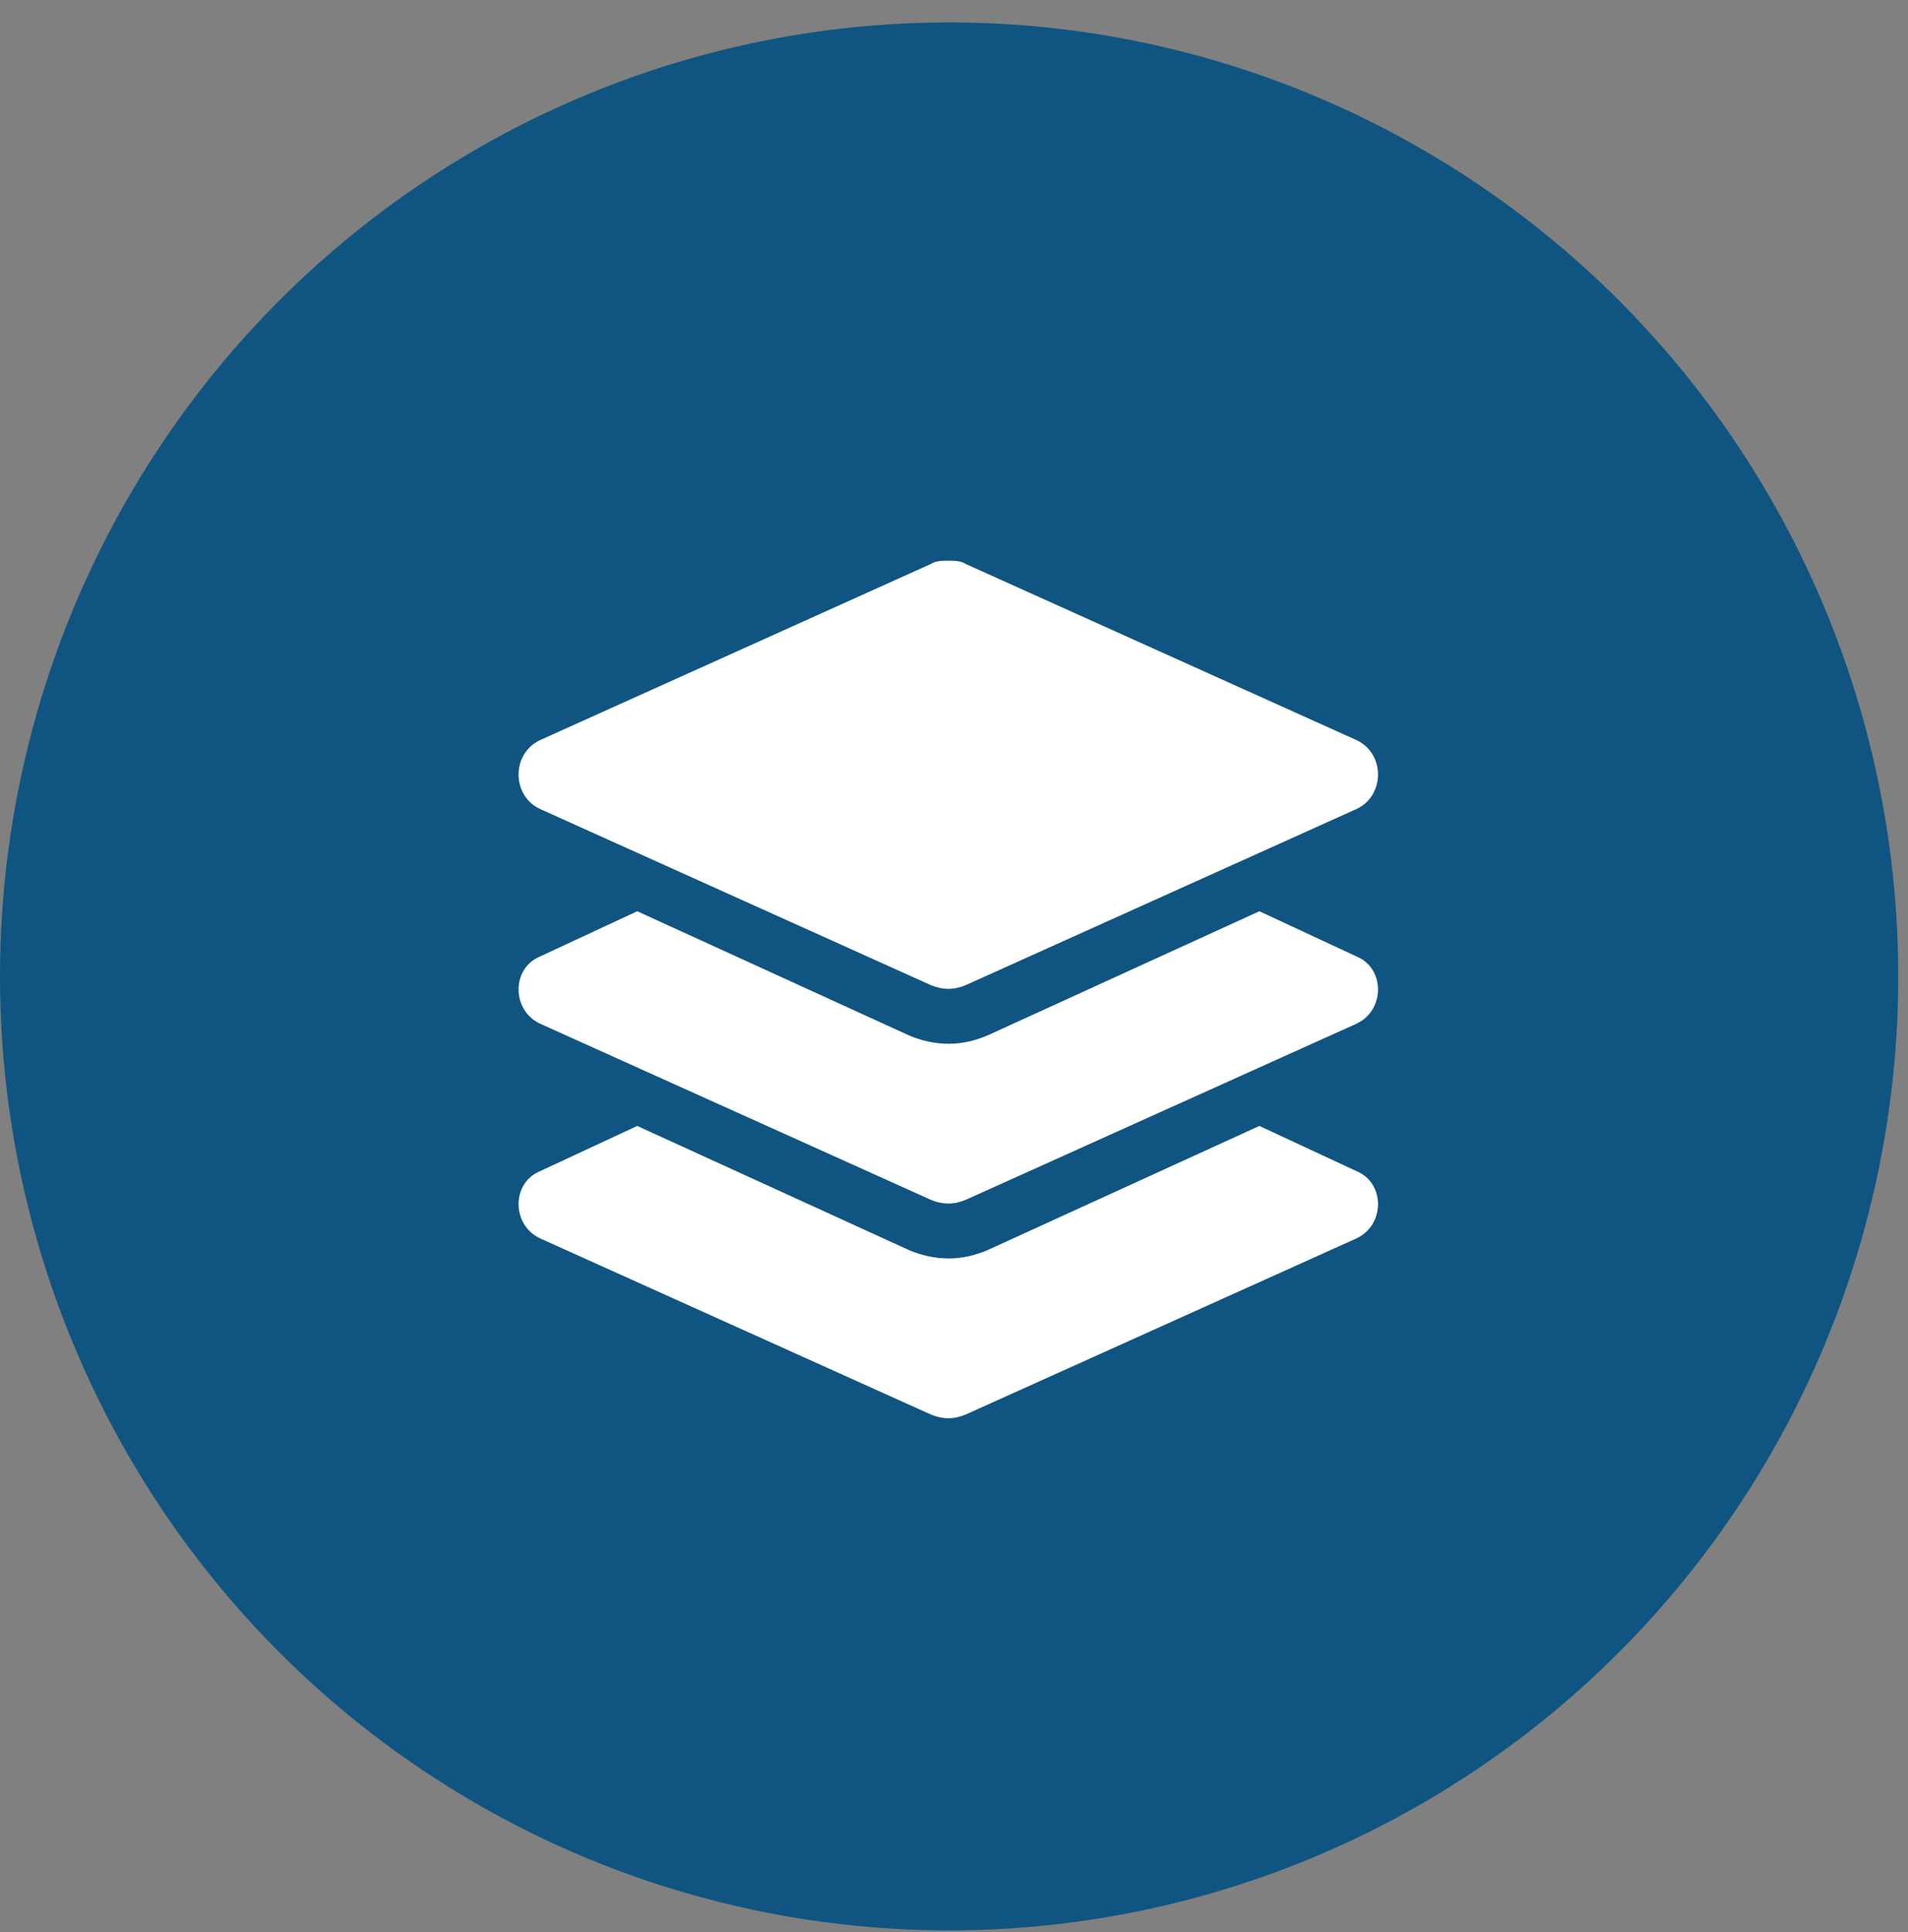 <svg width="80" height="81" viewBox="0 0 80 81" fill="none" xmlns="http://www.w3.org/2000/svg">
<rect x="0" y="0" width="80" height="81" fill="#808080" stroke="none"/>
<ellipse cx="39.796" cy="40.932" rx="39.796" ry="39.993" fill="#105581"/>
<path d="M22.64 33.912L39.023 41.295C39.515 41.506 40.007 41.506 40.499 41.295L56.882 33.912C58.077 33.349 58.077 31.592 56.882 31.029L40.499 23.646C40.288 23.506 40.007 23.506 39.796 23.506C39.515 23.506 39.233 23.506 39.023 23.646L22.64 31.029C21.444 31.592 21.444 33.349 22.64 33.912ZM56.882 40.099L52.804 38.201L41.413 43.404C40.921 43.615 40.358 43.756 39.796 43.756C39.163 43.756 38.601 43.615 38.108 43.404L26.718 38.201L22.64 40.099C21.444 40.592 21.444 42.349 22.64 42.912L39.023 50.295C39.515 50.506 40.007 50.506 40.499 50.295L56.882 42.912C58.077 42.349 58.077 40.592 56.882 40.099ZM56.882 49.099L52.804 47.201L41.413 52.404C40.921 52.615 40.358 52.756 39.796 52.756C39.163 52.756 38.601 52.615 38.108 52.404L26.718 47.201L22.64 49.099C21.444 49.592 21.444 51.349 22.64 51.912L39.023 59.295C39.515 59.506 40.007 59.506 40.499 59.295L56.882 51.912C58.077 51.349 58.077 49.592 56.882 49.099Z" fill="white"/>
</svg>
